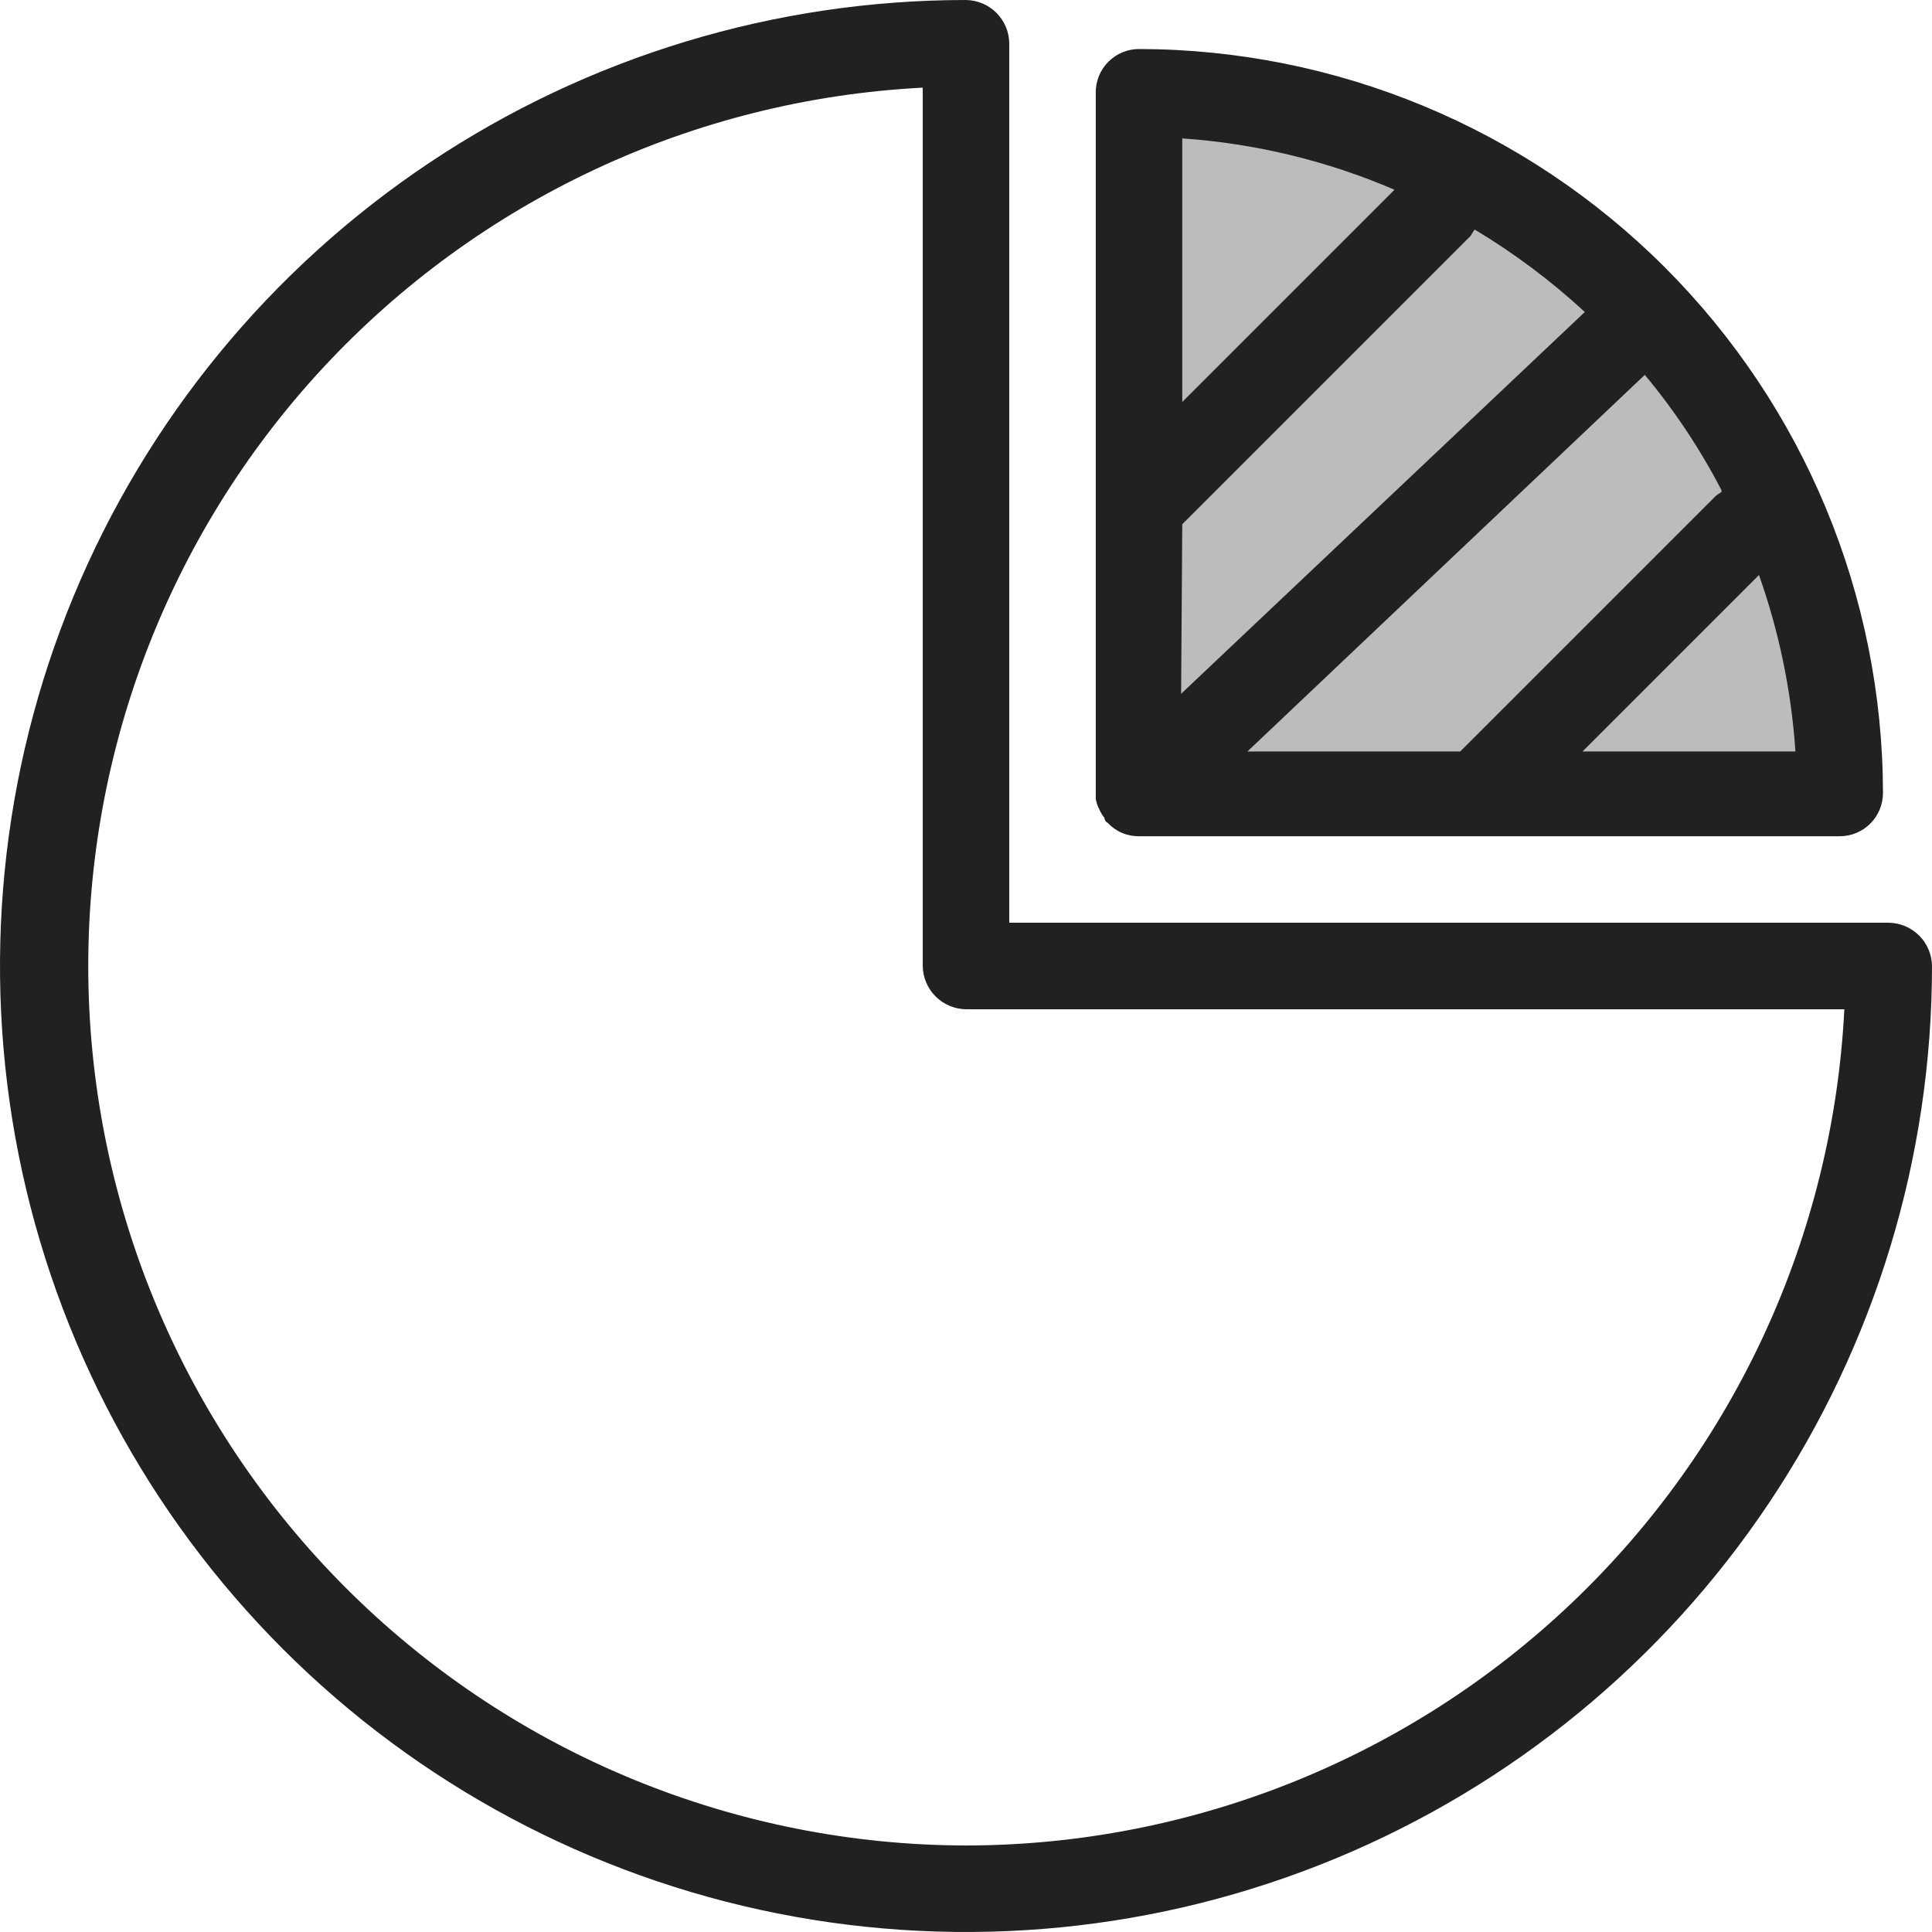 <svg width="94" height="94" viewBox="0 0 94 94" fill="none" xmlns="http://www.w3.org/2000/svg">
<g clip-path="url(#clip0_524_4254)">
<path d="M55.418 4.49V38.582H89.51C89.51 29.54 85.919 20.869 79.525 14.475C73.132 8.082 64.46 4.49 55.418 4.49Z" fill="#212121" fill-opacity="0.3"/>
<path d="M53.482 39.368C53.545 39.52 53.63 39.661 53.734 39.789C53.734 39.789 53.734 39.957 53.903 40.041C54.096 40.249 54.331 40.414 54.592 40.525C54.853 40.636 55.134 40.691 55.418 40.687H89.51C90.069 40.687 90.604 40.465 90.999 40.07C91.393 39.675 91.615 39.14 91.615 38.582C91.6 28.987 87.782 19.788 80.997 13.003C74.212 6.218 65.013 2.4 55.418 2.385C54.86 2.385 54.325 2.607 53.93 3.001C53.535 3.396 53.313 3.931 53.313 4.49V38.582C53.313 38.582 53.313 38.779 53.313 38.863C53.342 39.039 53.398 39.21 53.482 39.368ZM87.35 36.562H76.996L85.582 27.976C86.552 30.717 87.147 33.577 87.35 36.478V36.562ZM83.758 23.935L83.506 24.103L71.047 36.562H60.693L80.026 18.239C81.47 19.969 82.721 21.851 83.758 23.851V23.935ZM57.522 6.734C61.081 6.979 64.572 7.823 67.848 9.232L57.522 19.558V6.734ZM57.522 25.506L71.552 11.476C71.611 11.37 71.677 11.267 71.749 11.168C73.668 12.318 75.464 13.662 77.108 15.18L57.466 33.756L57.522 25.506ZM91.895 44.895H49.105V2.104C49.097 1.549 48.873 1.018 48.48 0.624C48.087 0.231 47.556 0.007 47 0C37.704 0 28.617 2.757 20.888 7.921C13.159 13.085 7.135 20.426 3.578 29.014C0.02 37.602 -0.91 47.052 0.903 56.169C2.717 65.286 7.193 73.661 13.766 80.234C20.339 86.807 28.714 91.283 37.831 93.097C46.948 94.91 56.398 93.98 64.986 90.422C73.574 86.865 80.915 80.841 86.079 73.112C91.243 65.383 94 56.296 94 47C93.993 46.444 93.769 45.913 93.376 45.52C92.983 45.127 92.451 44.903 91.895 44.895ZM47 89.791C35.848 89.769 25.145 85.394 17.171 77.598C9.197 69.802 4.581 59.201 4.307 48.053C4.032 36.904 8.121 26.089 15.702 17.91C23.284 9.732 33.758 4.836 44.895 4.265V47C44.903 47.556 45.127 48.087 45.52 48.48C45.913 48.873 46.444 49.097 47 49.105H89.735C89.181 60.07 84.439 70.405 76.487 77.976C68.535 85.547 57.98 89.776 47 89.791Z" fill="#212121"/>
</g>
<defs>
<clipPath id="clip0_524_4254">
<rect width="94" height="94" fill="white"/>
</clipPath>
</defs>
</svg>
